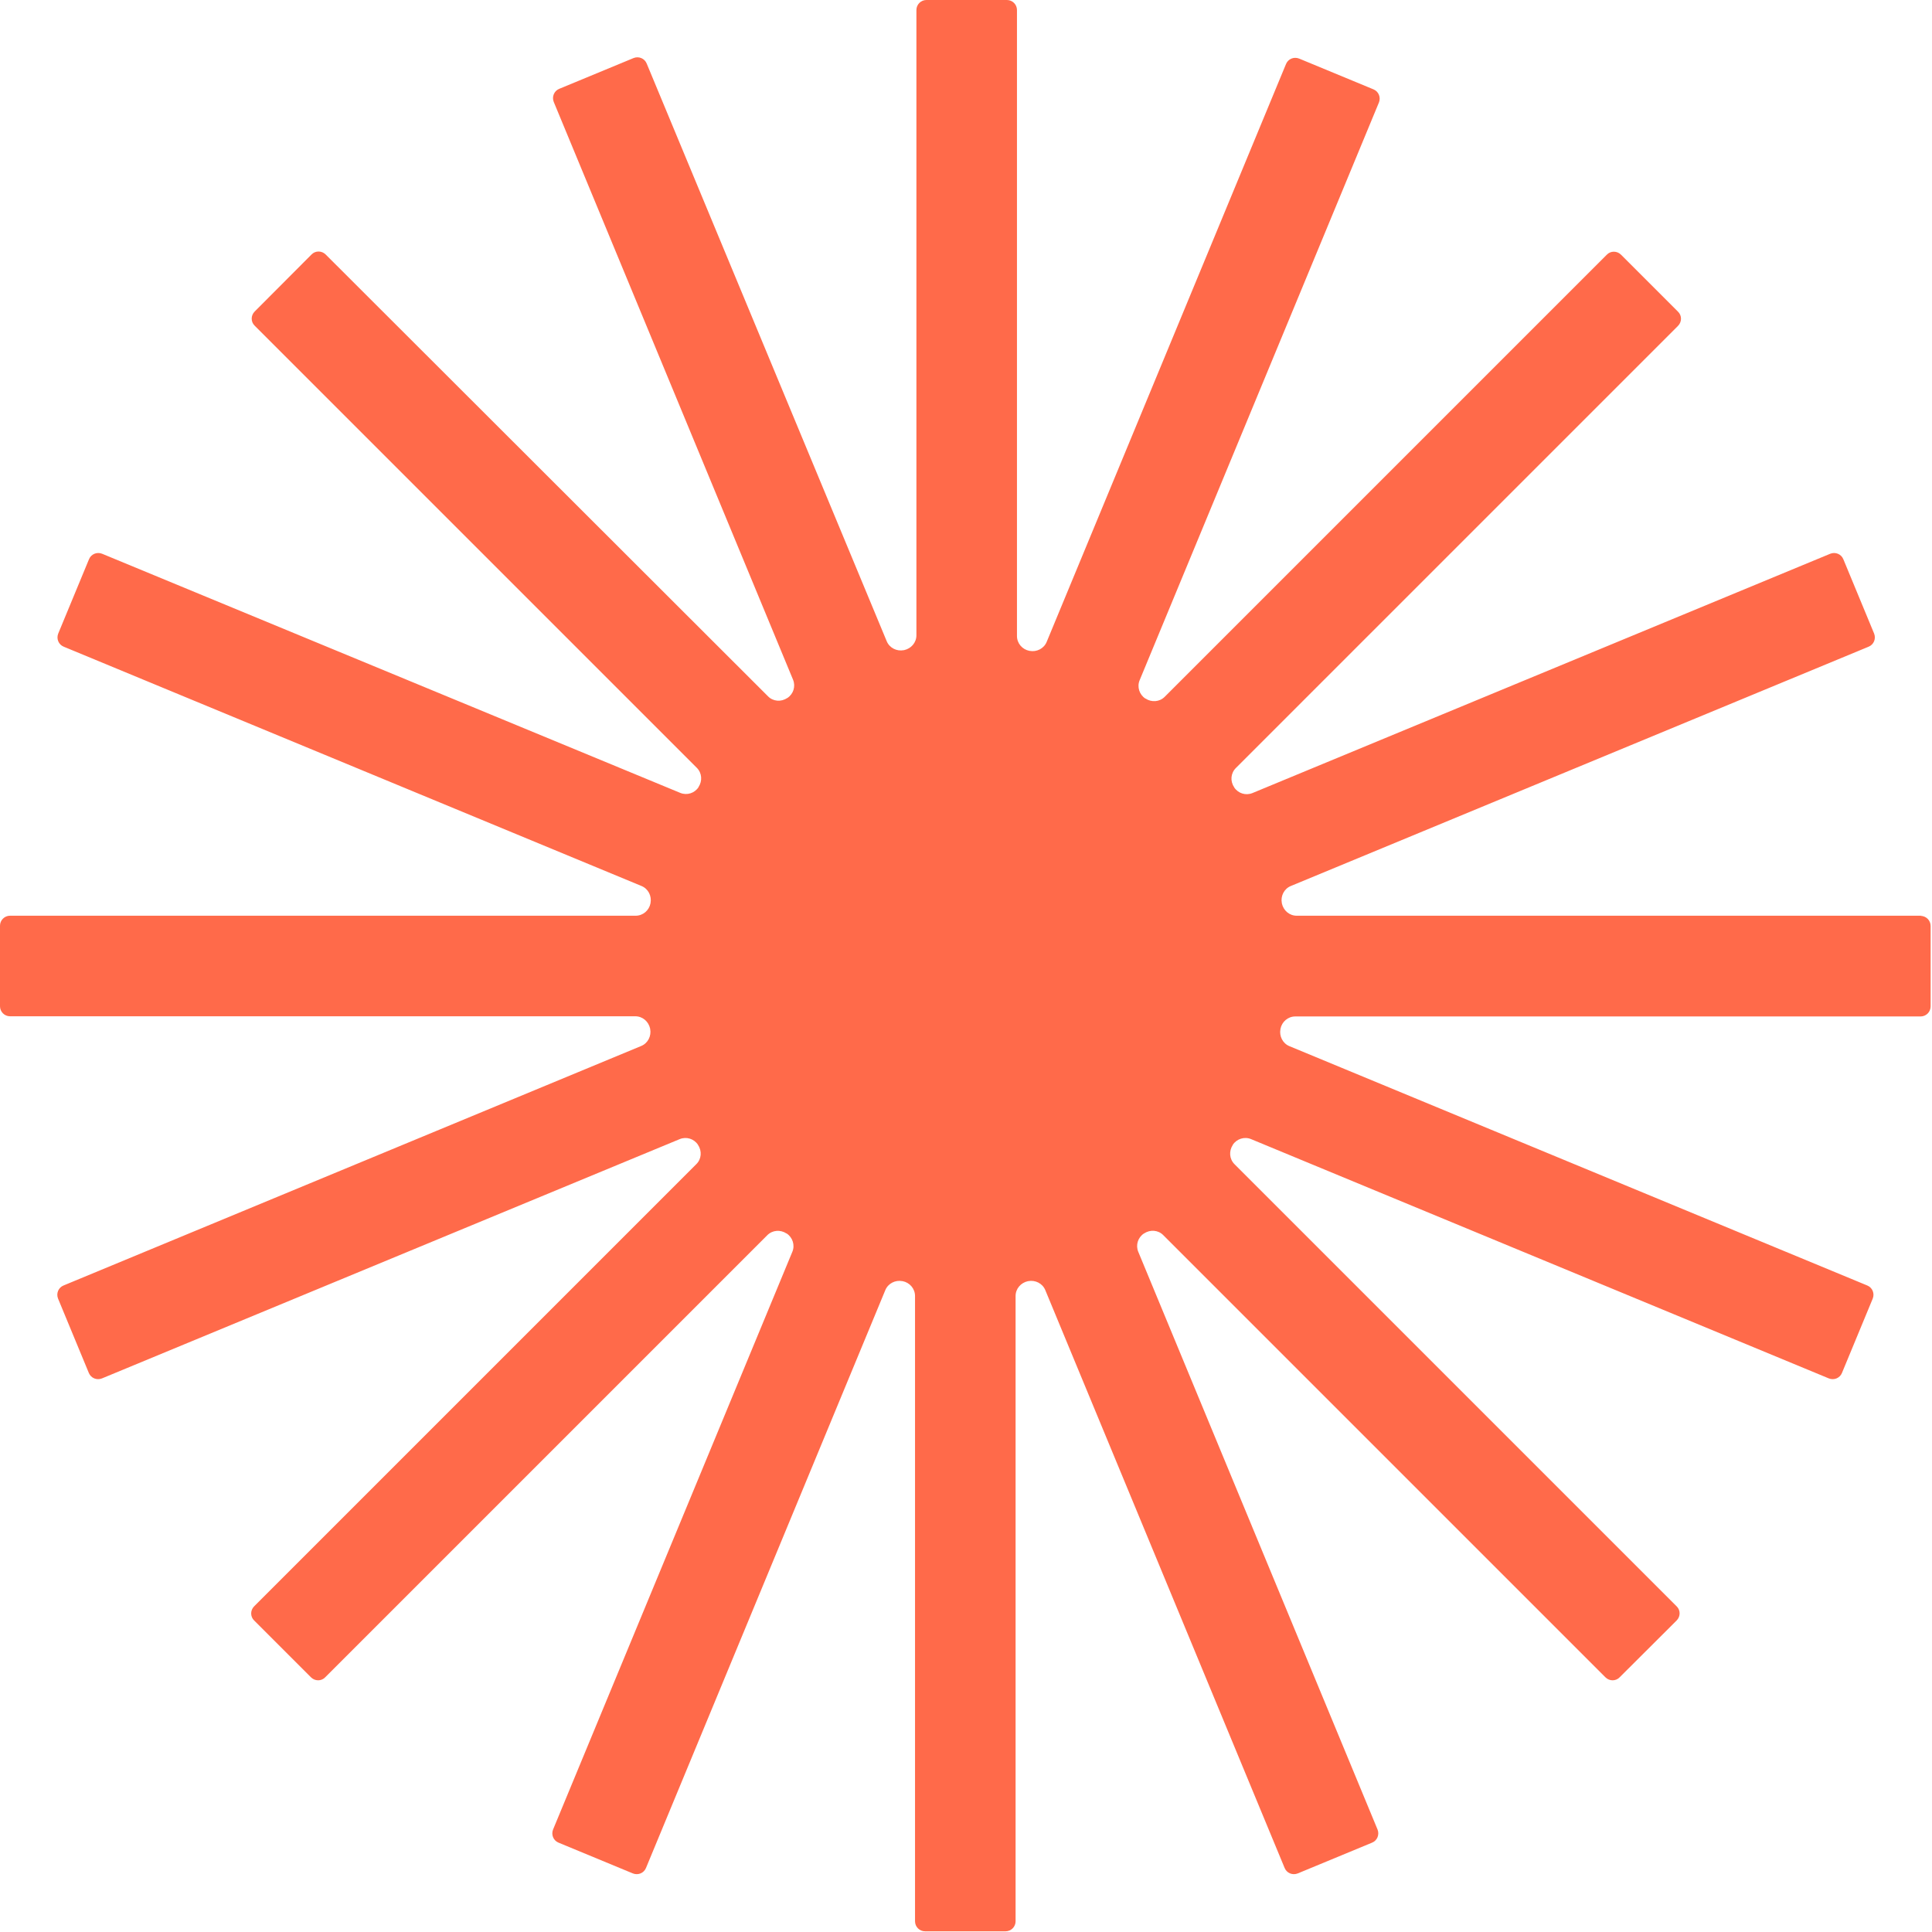 <svg viewBox="0 0 111.82 111.82" xmlns="http://www.w3.org/2000/svg" data-name="Layer 1" id="Layer_1">
  <defs>
    <style>
      .cls-1 {
        fill: #ff6a4a;
      }
    </style>
  </defs>
  <path d="M111.24,53h-36.19c-.42,0-.77-.3-.86-.72,0,0,0,0,0-.01-.08-.41.13-.83.52-.99l33.44-13.85c.3-.12.44-.46.32-.76l-1.78-4.3c-.12-.3-.46-.44-.76-.32l-33.44,13.85c-.39.16-.83.02-1.06-.33,0,0,0,0,0-.01-.24-.35-.2-.81.1-1.11l25.59-25.59c.23-.23.23-.6,0-.82l-3.3-3.3c-.23-.23-.6-.23-.82,0l-25.59,25.59c-.3.3-.76.33-1.11.1,0,0,0,0-.01,0-.35-.23-.49-.68-.33-1.06l13.85-33.44c.12-.3-.02-.64-.32-.76l-4.3-1.78c-.3-.12-.64.02-.76.32l-13.85,33.44c-.16.39-.58.6-.99.52,0,0,0,0-.01,0-.41-.08-.72-.43-.72-.86V.58c0-.32-.26-.58-.58-.58h-4.66c-.32,0-.58.26-.58.58v36.19c0,.42-.3.77-.72.86,0,0,0,0-.01,0-.41.08-.83-.13-.99-.52L37.43,3.68c-.12-.3-.46-.44-.76-.32l-4.3,1.78c-.3.12-.44.46-.32.76l13.85,33.44c.16.39.02.83-.33,1.06,0,0,0,0-.01,0-.35.24-.82.2-1.11-.1L18.85,14.73c-.23-.23-.6-.23-.82,0l-3.29,3.3c-.23.23-.23.6,0,.82l25.59,25.59c.3.3.33.76.1,1.11,0,0,0,0,0,.01-.23.35-.67.49-1.06.33L5.91,32.05c-.3-.12-.64.02-.76.32l-1.78,4.3c-.12.3.02.64.32.76l33.44,13.85c.39.16.6.58.52.99,0,0,0,0,0,.01-.08.41-.43.72-.86.72H.58c-.32,0-.58.26-.58.58v4.66c0,.32.26.58.58.58h36.19c.42,0,.77.3.86.72,0,0,0,0,0,.01.08.41-.13.83-.52.99L3.68,74.4c-.3.12-.44.46-.32.76l1.78,4.3c.12.3.46.44.76.32l33.44-13.85c.39-.16.83-.02,1.06.33,0,0,0,0,0,.01.24.35.2.82-.1,1.11l-25.59,25.59c-.23.23-.23.6,0,.82l3.29,3.29c.23.23.6.23.82,0l25.59-25.59c.3-.3.76-.33,1.11-.1,0,0,0,0,.01,0,.35.23.49.68.33,1.06l-13.85,33.44c-.12.3.02.64.32.76l4.3,1.78c.3.12.64-.02.76-.32l13.85-33.44c.16-.39.58-.6.99-.52,0,0,0,0,.01,0,.41.08.72.43.72.86v36.19c0,.32.26.58.58.58h4.66c.32,0,.58-.26.58-.58v-36.19c0-.42.3-.77.72-.86,0,0,0,0,.01,0,.41-.08.83.13.99.52l13.85,33.44c.12.3.46.44.76.32l4.3-1.78c.3-.12.44-.46.32-.76l-13.85-33.44c-.16-.39-.02-.83.33-1.06,0,0,0,0,.01,0,.35-.24.82-.2,1.11.1l25.59,25.59c.23.23.6.23.82,0l3.3-3.29c.23-.23.23-.6,0-.82l-25.59-25.59c-.3-.3-.33-.76-.1-1.11,0,0,0,0,0-.01.23-.35.68-.49,1.06-.33l33.44,13.85c.3.12.64-.02.76-.32l1.78-4.3c.12-.3-.02-.64-.32-.76l-33.44-13.85c-.39-.16-.6-.58-.52-.99,0,0,0,0,0-.01.08-.41.43-.72.86-.72h36.19c.32,0,.58-.26.58-.58v-4.66c0-.32-.26-.58-.58-.58" class="cls-1"></path>
</svg>